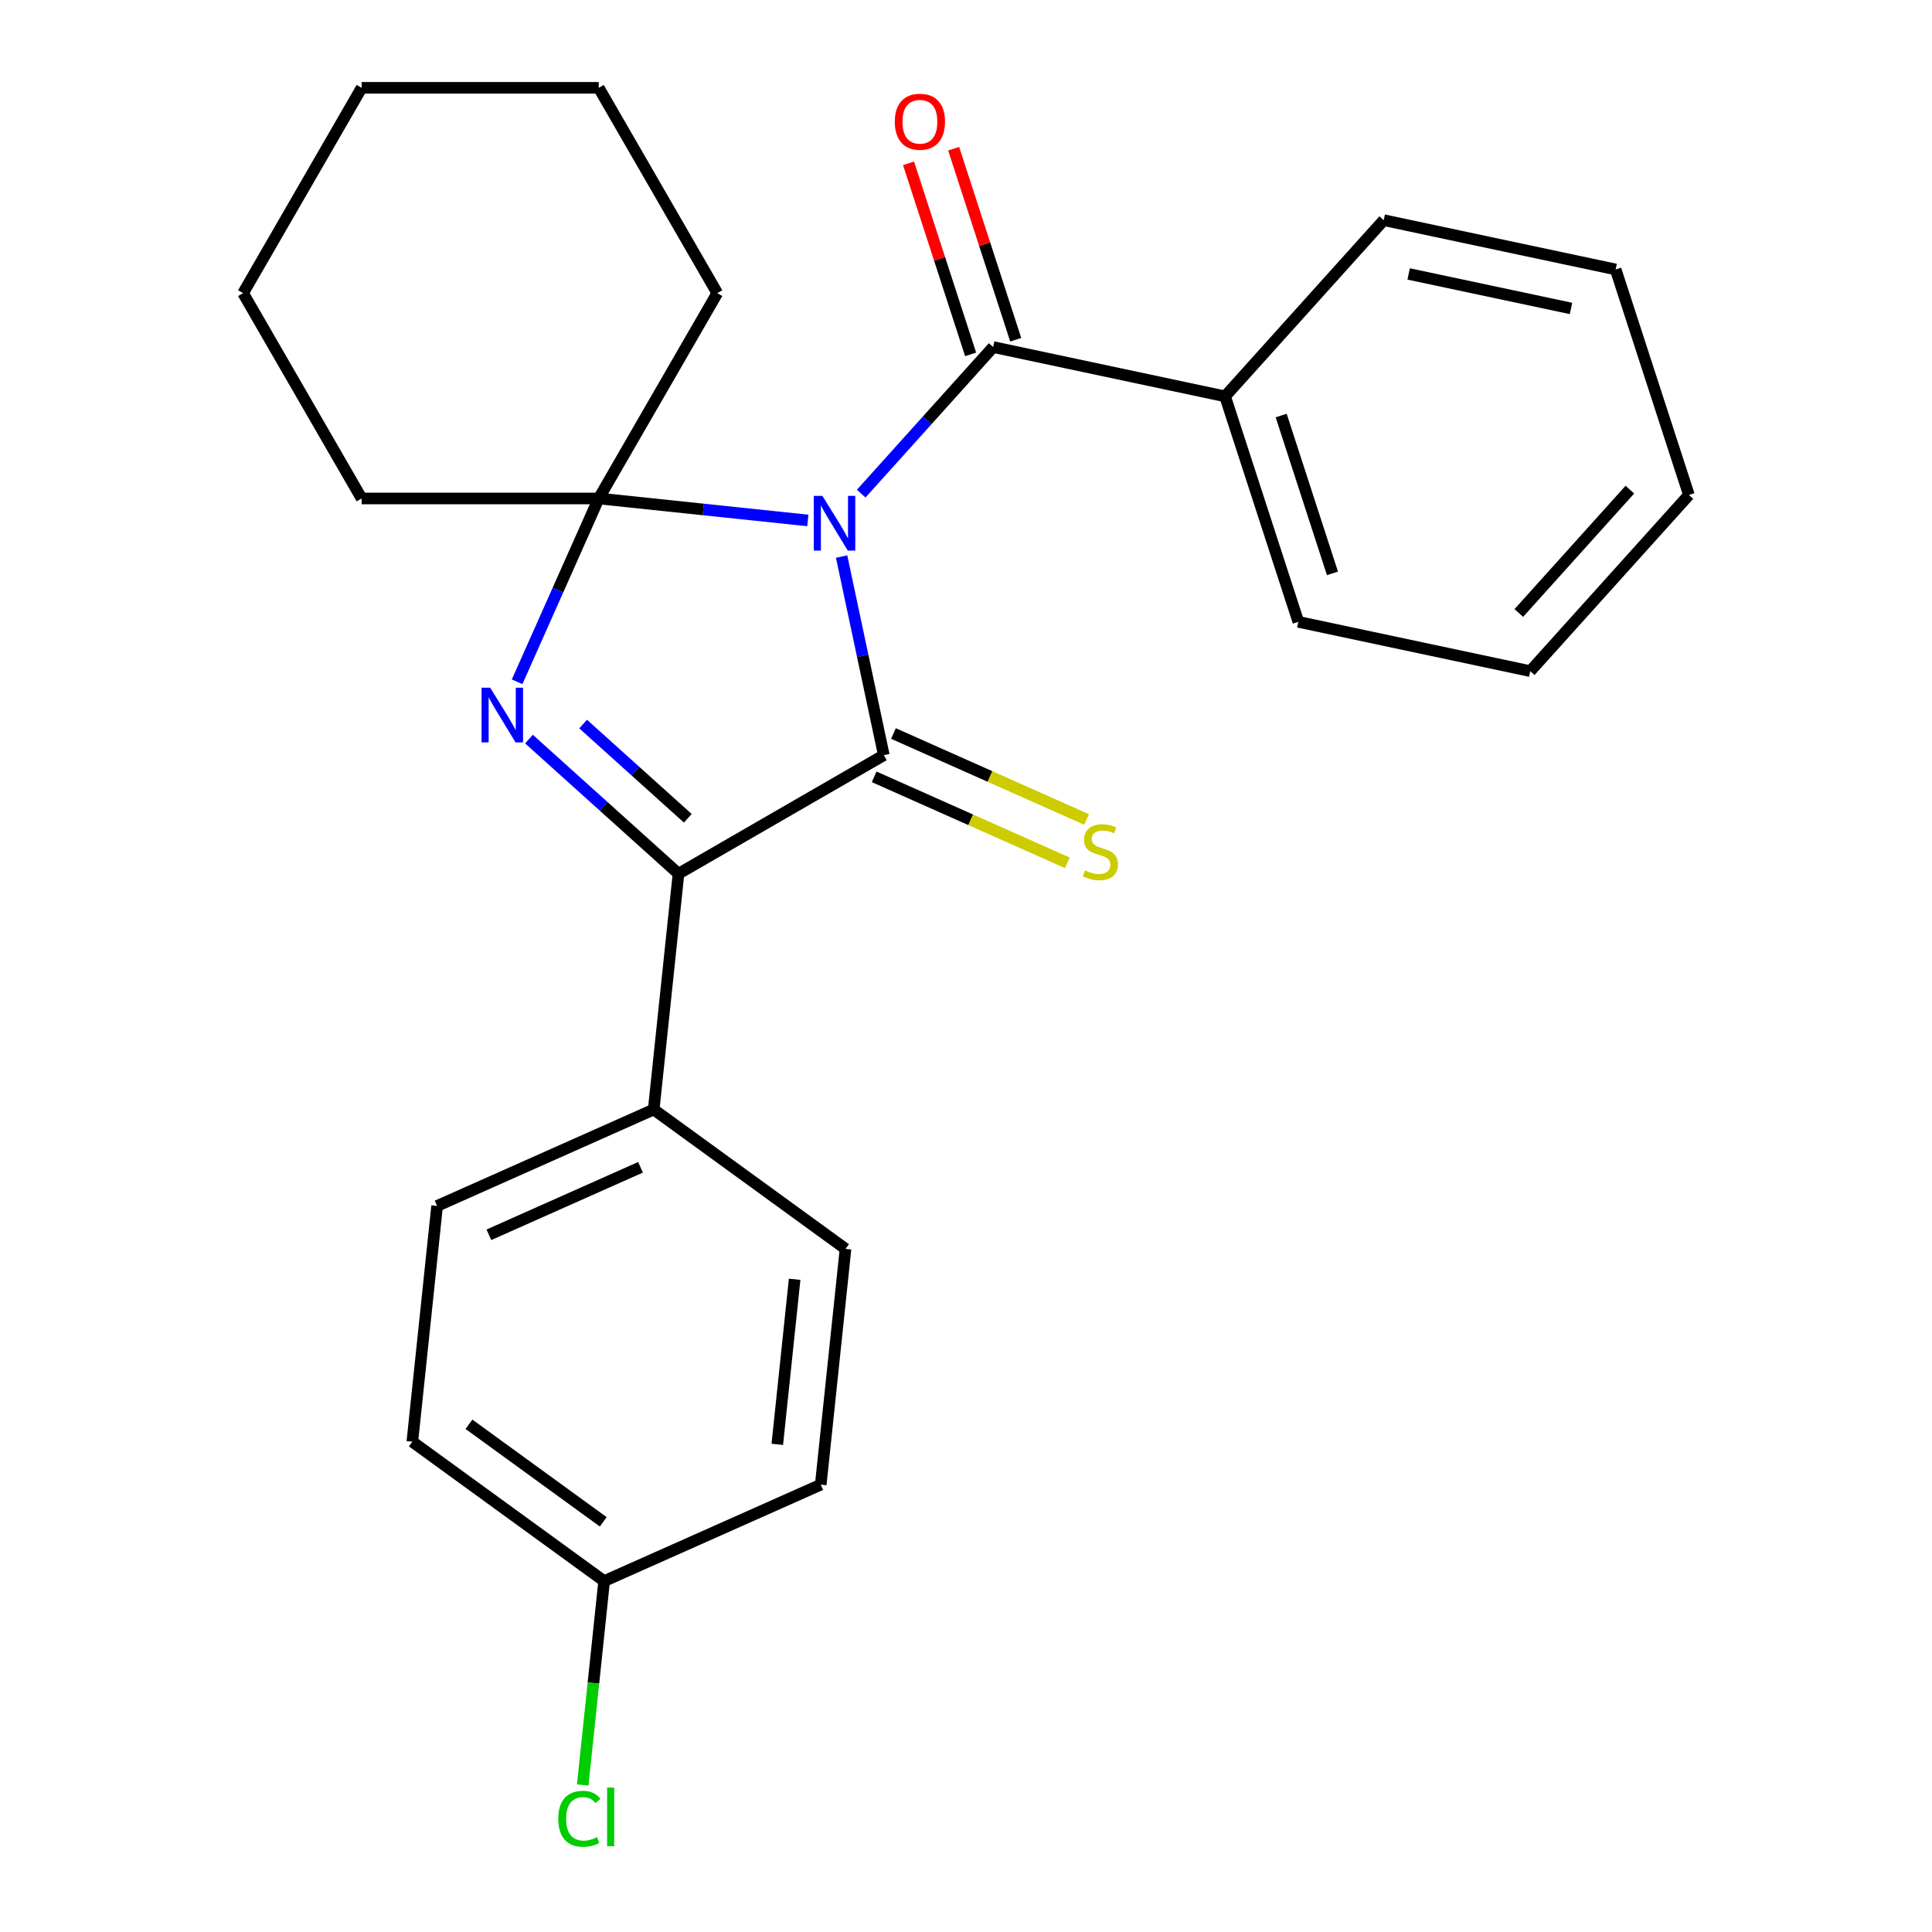 <?xml version='1.0' encoding='iso-8859-1'?>
<svg version='1.1' baseProfile='full'
              xmlns='http://www.w3.org/2000/svg'
                      xmlns:rdkit='http://www.rdkit.org/xml'
                      xmlns:xlink='http://www.w3.org/1999/xlink'
                  xml:space='preserve'
width='1000px' height='1000px' viewBox='0 0 1000 1000'>
<!-- END OF HEADER -->
<rect style='opacity:1.0;fill:#FFFFFF;stroke:none' width='1000' height='1000' x='0' y='0'> </rect>
<path class='bond-0' d='M 435.611,288.066 L 446.537,339.47' style='fill:none;fill-rule:evenodd;stroke:#0000FF;stroke-width:6px;stroke-linecap:butt;stroke-linejoin:miter;stroke-opacity:1' />
<path class='bond-0' d='M 446.537,339.47 L 457.464,390.875' style='fill:none;fill-rule:evenodd;stroke:#000000;stroke-width:6px;stroke-linecap:butt;stroke-linejoin:miter;stroke-opacity:1' />
<path class='bond-1' d='M 418.141,269.386 L 364.022,263.698' style='fill:none;fill-rule:evenodd;stroke:#0000FF;stroke-width:6px;stroke-linecap:butt;stroke-linejoin:miter;stroke-opacity:1' />
<path class='bond-1' d='M 364.022,263.698 L 309.902,258.01' style='fill:none;fill-rule:evenodd;stroke:#000000;stroke-width:6px;stroke-linecap:butt;stroke-linejoin:miter;stroke-opacity:1' />
<path class='bond-4' d='M 445.757,255.502 L 479.911,217.571' style='fill:none;fill-rule:evenodd;stroke:#0000FF;stroke-width:6px;stroke-linecap:butt;stroke-linejoin:miter;stroke-opacity:1' />
<path class='bond-4' d='M 479.911,217.571 L 514.064,179.64' style='fill:none;fill-rule:evenodd;stroke:#000000;stroke-width:6px;stroke-linecap:butt;stroke-linejoin:miter;stroke-opacity:1' />
<path class='bond-3' d='M 457.464,390.875 L 351.186,452.235' style='fill:none;fill-rule:evenodd;stroke:#000000;stroke-width:6px;stroke-linecap:butt;stroke-linejoin:miter;stroke-opacity:1' />
<path class='bond-5' d='M 452.472,402.086 L 502.453,424.339' style='fill:none;fill-rule:evenodd;stroke:#000000;stroke-width:6px;stroke-linecap:butt;stroke-linejoin:miter;stroke-opacity:1' />
<path class='bond-5' d='M 502.453,424.339 L 552.434,446.592' style='fill:none;fill-rule:evenodd;stroke:#CCCC00;stroke-width:6px;stroke-linecap:butt;stroke-linejoin:miter;stroke-opacity:1' />
<path class='bond-5' d='M 462.455,379.664 L 512.436,401.917' style='fill:none;fill-rule:evenodd;stroke:#000000;stroke-width:6px;stroke-linecap:butt;stroke-linejoin:miter;stroke-opacity:1' />
<path class='bond-5' d='M 512.436,401.917 L 562.417,424.17' style='fill:none;fill-rule:evenodd;stroke:#CCCC00;stroke-width:6px;stroke-linecap:butt;stroke-linejoin:miter;stroke-opacity:1' />
<path class='bond-2' d='M 309.902,258.01 L 288.78,305.451' style='fill:none;fill-rule:evenodd;stroke:#000000;stroke-width:6px;stroke-linecap:butt;stroke-linejoin:miter;stroke-opacity:1' />
<path class='bond-2' d='M 288.78,305.451 L 267.658,352.892' style='fill:none;fill-rule:evenodd;stroke:#0000FF;stroke-width:6px;stroke-linecap:butt;stroke-linejoin:miter;stroke-opacity:1' />
<path class='bond-11' d='M 309.902,258.01 L 371.262,151.732' style='fill:none;fill-rule:evenodd;stroke:#000000;stroke-width:6px;stroke-linecap:butt;stroke-linejoin:miter;stroke-opacity:1' />
<path class='bond-12' d='M 309.902,258.01 L 187.183,258.01' style='fill:none;fill-rule:evenodd;stroke:#000000;stroke-width:6px;stroke-linecap:butt;stroke-linejoin:miter;stroke-opacity:1' />
<path class='bond-25' d='M 273.796,382.552 L 312.491,417.393' style='fill:none;fill-rule:evenodd;stroke:#0000FF;stroke-width:6px;stroke-linecap:butt;stroke-linejoin:miter;stroke-opacity:1' />
<path class='bond-25' d='M 312.491,417.393 L 351.186,452.235' style='fill:none;fill-rule:evenodd;stroke:#000000;stroke-width:6px;stroke-linecap:butt;stroke-linejoin:miter;stroke-opacity:1' />
<path class='bond-25' d='M 301.828,374.765 L 328.914,399.154' style='fill:none;fill-rule:evenodd;stroke:#0000FF;stroke-width:6px;stroke-linecap:butt;stroke-linejoin:miter;stroke-opacity:1' />
<path class='bond-25' d='M 328.914,399.154 L 356.001,423.543' style='fill:none;fill-rule:evenodd;stroke:#000000;stroke-width:6px;stroke-linecap:butt;stroke-linejoin:miter;stroke-opacity:1' />
<path class='bond-6' d='M 351.186,452.235 L 338.358,574.281' style='fill:none;fill-rule:evenodd;stroke:#000000;stroke-width:6px;stroke-linecap:butt;stroke-linejoin:miter;stroke-opacity:1' />
<path class='bond-7' d='M 525.735,175.848 L 509.671,126.405' style='fill:none;fill-rule:evenodd;stroke:#000000;stroke-width:6px;stroke-linecap:butt;stroke-linejoin:miter;stroke-opacity:1' />
<path class='bond-7' d='M 509.671,126.405 L 493.606,76.963' style='fill:none;fill-rule:evenodd;stroke:#FF0000;stroke-width:6px;stroke-linecap:butt;stroke-linejoin:miter;stroke-opacity:1' />
<path class='bond-7' d='M 502.393,183.432 L 486.328,133.99' style='fill:none;fill-rule:evenodd;stroke:#000000;stroke-width:6px;stroke-linecap:butt;stroke-linejoin:miter;stroke-opacity:1' />
<path class='bond-7' d='M 486.328,133.99 L 470.263,84.547' style='fill:none;fill-rule:evenodd;stroke:#FF0000;stroke-width:6px;stroke-linecap:butt;stroke-linejoin:miter;stroke-opacity:1' />
<path class='bond-8' d='M 514.064,179.64 L 634.102,205.154' style='fill:none;fill-rule:evenodd;stroke:#000000;stroke-width:6px;stroke-linecap:butt;stroke-linejoin:miter;stroke-opacity:1' />
<path class='bond-9' d='M 338.358,574.281 L 226.249,624.196' style='fill:none;fill-rule:evenodd;stroke:#000000;stroke-width:6px;stroke-linecap:butt;stroke-linejoin:miter;stroke-opacity:1' />
<path class='bond-9' d='M 331.525,604.19 L 253.048,639.13' style='fill:none;fill-rule:evenodd;stroke:#000000;stroke-width:6px;stroke-linecap:butt;stroke-linejoin:miter;stroke-opacity:1' />
<path class='bond-10' d='M 338.358,574.281 L 437.64,646.414' style='fill:none;fill-rule:evenodd;stroke:#000000;stroke-width:6px;stroke-linecap:butt;stroke-linejoin:miter;stroke-opacity:1' />
<path class='bond-17' d='M 634.102,205.154 L 672.024,321.867' style='fill:none;fill-rule:evenodd;stroke:#000000;stroke-width:6px;stroke-linecap:butt;stroke-linejoin:miter;stroke-opacity:1' />
<path class='bond-17' d='M 663.132,215.077 L 689.678,296.776' style='fill:none;fill-rule:evenodd;stroke:#000000;stroke-width:6px;stroke-linecap:butt;stroke-linejoin:miter;stroke-opacity:1' />
<path class='bond-18' d='M 634.102,205.154 L 716.217,113.956' style='fill:none;fill-rule:evenodd;stroke:#000000;stroke-width:6px;stroke-linecap:butt;stroke-linejoin:miter;stroke-opacity:1' />
<path class='bond-15' d='M 226.249,624.196 L 213.421,746.242' style='fill:none;fill-rule:evenodd;stroke:#000000;stroke-width:6px;stroke-linecap:butt;stroke-linejoin:miter;stroke-opacity:1' />
<path class='bond-14' d='M 437.64,646.414 L 424.813,768.46' style='fill:none;fill-rule:evenodd;stroke:#000000;stroke-width:6px;stroke-linecap:butt;stroke-linejoin:miter;stroke-opacity:1' />
<path class='bond-14' d='M 411.307,662.155 L 402.327,747.588' style='fill:none;fill-rule:evenodd;stroke:#000000;stroke-width:6px;stroke-linecap:butt;stroke-linejoin:miter;stroke-opacity:1' />
<path class='bond-20' d='M 371.262,151.732 L 309.902,45.455' style='fill:none;fill-rule:evenodd;stroke:#000000;stroke-width:6px;stroke-linecap:butt;stroke-linejoin:miter;stroke-opacity:1' />
<path class='bond-19' d='M 187.183,258.01 L 125.824,151.732' style='fill:none;fill-rule:evenodd;stroke:#000000;stroke-width:6px;stroke-linecap:butt;stroke-linejoin:miter;stroke-opacity:1' />
<path class='bond-13' d='M 312.703,818.375 L 424.813,768.46' style='fill:none;fill-rule:evenodd;stroke:#000000;stroke-width:6px;stroke-linecap:butt;stroke-linejoin:miter;stroke-opacity:1' />
<path class='bond-16' d='M 312.703,818.375 L 307.158,871.134' style='fill:none;fill-rule:evenodd;stroke:#000000;stroke-width:6px;stroke-linecap:butt;stroke-linejoin:miter;stroke-opacity:1' />
<path class='bond-16' d='M 307.158,871.134 L 301.613,923.894' style='fill:none;fill-rule:evenodd;stroke:#00CC00;stroke-width:6px;stroke-linecap:butt;stroke-linejoin:miter;stroke-opacity:1' />
<path class='bond-28' d='M 312.703,818.375 L 213.421,746.242' style='fill:none;fill-rule:evenodd;stroke:#000000;stroke-width:6px;stroke-linecap:butt;stroke-linejoin:miter;stroke-opacity:1' />
<path class='bond-28' d='M 312.237,787.699 L 242.74,737.206' style='fill:none;fill-rule:evenodd;stroke:#000000;stroke-width:6px;stroke-linecap:butt;stroke-linejoin:miter;stroke-opacity:1' />
<path class='bond-22' d='M 672.024,321.867 L 792.061,347.382' style='fill:none;fill-rule:evenodd;stroke:#000000;stroke-width:6px;stroke-linecap:butt;stroke-linejoin:miter;stroke-opacity:1' />
<path class='bond-21' d='M 716.217,113.956 L 836.254,139.471' style='fill:none;fill-rule:evenodd;stroke:#000000;stroke-width:6px;stroke-linecap:butt;stroke-linejoin:miter;stroke-opacity:1' />
<path class='bond-21' d='M 729.119,141.791 L 813.145,159.651' style='fill:none;fill-rule:evenodd;stroke:#000000;stroke-width:6px;stroke-linecap:butt;stroke-linejoin:miter;stroke-opacity:1' />
<path class='bond-23' d='M 125.824,151.732 L 187.183,45.455' style='fill:none;fill-rule:evenodd;stroke:#000000;stroke-width:6px;stroke-linecap:butt;stroke-linejoin:miter;stroke-opacity:1' />
<path class='bond-26' d='M 309.902,45.455 L 187.183,45.455' style='fill:none;fill-rule:evenodd;stroke:#000000;stroke-width:6px;stroke-linecap:butt;stroke-linejoin:miter;stroke-opacity:1' />
<path class='bond-24' d='M 836.254,139.471 L 874.176,256.184' style='fill:none;fill-rule:evenodd;stroke:#000000;stroke-width:6px;stroke-linecap:butt;stroke-linejoin:miter;stroke-opacity:1' />
<path class='bond-27' d='M 792.061,347.382 L 874.176,256.184' style='fill:none;fill-rule:evenodd;stroke:#000000;stroke-width:6px;stroke-linecap:butt;stroke-linejoin:miter;stroke-opacity:1' />
<path class='bond-27' d='M 786.139,317.279 L 843.619,253.441' style='fill:none;fill-rule:evenodd;stroke:#000000;stroke-width:6px;stroke-linecap:butt;stroke-linejoin:miter;stroke-opacity:1' />
<path  class='atom-0' d='M 425.689 256.678
L 434.969 271.678
Q 435.889 273.158, 437.369 275.838
Q 438.849 278.518, 438.929 278.678
L 438.929 256.678
L 442.689 256.678
L 442.689 284.998
L 438.809 284.998
L 428.849 268.598
Q 427.689 266.678, 426.449 264.478
Q 425.249 262.278, 424.889 261.598
L 424.889 284.998
L 421.209 284.998
L 421.209 256.678
L 425.689 256.678
' fill='#0000FF'/>
<path  class='atom-3' d='M 253.728 355.96
L 263.008 370.96
Q 263.928 372.44, 265.408 375.12
Q 266.888 377.8, 266.968 377.96
L 266.968 355.96
L 270.728 355.96
L 270.728 384.28
L 266.848 384.28
L 256.888 367.88
Q 255.728 365.96, 254.488 363.76
Q 253.288 361.56, 252.928 360.88
L 252.928 384.28
L 249.248 384.28
L 249.248 355.96
L 253.728 355.96
' fill='#0000FF'/>
<path  class='atom-6' d='M 561.573 450.509
Q 561.893 450.629, 563.213 451.189
Q 564.533 451.749, 565.973 452.109
Q 567.453 452.429, 568.893 452.429
Q 571.573 452.429, 573.133 451.149
Q 574.693 449.829, 574.693 447.549
Q 574.693 445.989, 573.893 445.029
Q 573.133 444.069, 571.933 443.549
Q 570.733 443.029, 568.733 442.429
Q 566.213 441.669, 564.693 440.949
Q 563.213 440.229, 562.133 438.709
Q 561.093 437.189, 561.093 434.629
Q 561.093 431.069, 563.493 428.869
Q 565.933 426.669, 570.733 426.669
Q 574.013 426.669, 577.733 428.229
L 576.813 431.309
Q 573.413 429.909, 570.853 429.909
Q 568.093 429.909, 566.573 431.069
Q 565.053 432.189, 565.093 434.149
Q 565.093 435.669, 565.853 436.589
Q 566.653 437.509, 567.773 438.029
Q 568.933 438.549, 570.853 439.149
Q 573.413 439.949, 574.933 440.749
Q 576.453 441.549, 577.533 443.189
Q 578.653 444.789, 578.653 447.549
Q 578.653 451.469, 576.013 453.589
Q 573.413 455.669, 569.053 455.669
Q 566.533 455.669, 564.613 455.109
Q 562.733 454.589, 560.493 453.669
L 561.573 450.509
' fill='#CCCC00'/>
<path  class='atom-8' d='M 463.142 63.007
Q 463.142 56.207, 466.502 52.407
Q 469.862 48.607, 476.142 48.607
Q 482.422 48.607, 485.782 52.407
Q 489.142 56.207, 489.142 63.007
Q 489.142 69.887, 485.742 73.807
Q 482.342 77.687, 476.142 77.687
Q 469.902 77.687, 466.502 73.807
Q 463.142 69.927, 463.142 63.007
M 476.142 74.487
Q 480.462 74.487, 482.782 71.607
Q 485.142 68.687, 485.142 63.007
Q 485.142 57.447, 482.782 54.647
Q 480.462 51.807, 476.142 51.807
Q 471.822 51.807, 469.462 54.607
Q 467.142 57.407, 467.142 63.007
Q 467.142 68.727, 469.462 71.607
Q 471.822 74.487, 476.142 74.487
' fill='#FF0000'/>
<path  class='atom-17' d='M 288.956 941.402
Q 288.956 934.362, 292.236 930.682
Q 295.556 926.962, 301.836 926.962
Q 307.676 926.962, 310.796 931.082
L 308.156 933.242
Q 305.876 930.242, 301.836 930.242
Q 297.556 930.242, 295.276 933.122
Q 293.036 935.962, 293.036 941.402
Q 293.036 947.002, 295.356 949.882
Q 297.716 952.762, 302.276 952.762
Q 305.396 952.762, 309.036 950.882
L 310.156 953.882
Q 308.676 954.842, 306.436 955.402
Q 304.196 955.962, 301.716 955.962
Q 295.556 955.962, 292.236 952.202
Q 288.956 948.442, 288.956 941.402
' fill='#00CC00'/>
<path  class='atom-17' d='M 314.236 925.242
L 317.916 925.242
L 317.916 955.602
L 314.236 955.602
L 314.236 925.242
' fill='#00CC00'/>
</svg>

